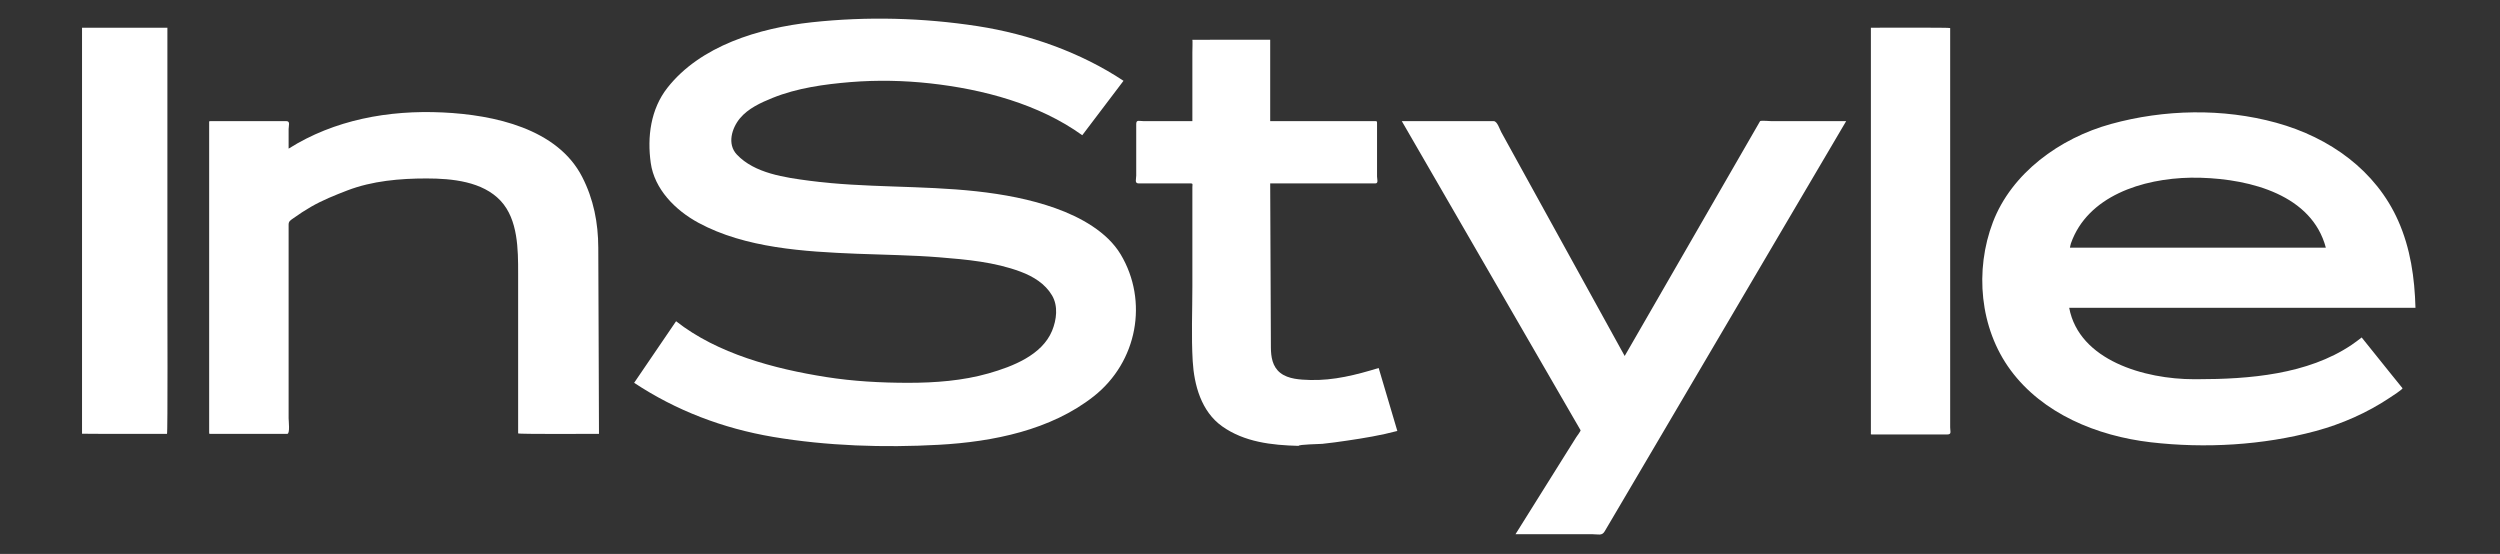 <svg width="510" height="113" viewBox="0 0 510 113" fill="none" xmlns="http://www.w3.org/2000/svg">
<rect x="0" y="0" width="510" height="113" fill="#333333" stroke="none"/>
<path d="M189.742 17.006C184.37 16.417 178.925 16.309 173.54 16.742C168.189 17.183 162.595 17.955 157.623 19.966C155.191 20.948 152.597 22.134 150.931 24.159C149.292 26.15 148.296 29.381 150.315 31.528C153.925 35.362 160.082 36.209 165.189 36.879C176.446 38.356 187.906 37.787 199.204 39.026C204.67 39.629 210.17 40.638 215.324 42.48C220.397 44.289 225.863 47.296 228.62 51.902C234.303 61.412 232.047 73.82 223.12 80.851C214.383 87.739 202.59 90.13 191.476 90.74C180.313 91.356 168.738 90.983 157.711 89.128C147.436 87.387 137.92 83.75 129.365 78.094C132.217 73.908 135.075 69.716 137.92 65.53C146.346 72.161 157.948 75.243 168.541 76.915C174.082 77.789 179.71 78.094 185.319 78.094C190.758 78.094 196.434 77.667 201.662 76.17C206.627 74.755 212.567 72.432 214.62 67.487C215.541 65.239 215.906 62.455 214.613 60.26C213.204 57.883 210.806 56.4 208.178 55.417C202.895 53.446 197.219 52.945 191.618 52.491C186.05 52.044 180.415 51.99 174.834 51.767C164.078 51.333 152.049 50.622 142.492 45.454C137.737 42.887 133.497 38.566 132.752 33.235C132.014 27.965 132.711 22.283 136.159 17.901C142.885 9.346 154.805 5.722 165.615 4.544C176.9 3.325 188.245 3.616 199.448 5.336C209.919 6.955 220.492 10.701 229.195 16.485C226.391 20.183 223.58 23.888 220.783 27.586C211.971 21.24 200.592 18.205 189.742 17.006Z" fill="white"/>
<path d="M269.761 90.543C269.104 90.604 264.965 90.651 264.898 90.956C259.418 90.821 253.837 90.177 249.333 86.98C245.032 83.939 243.596 78.493 243.312 73.671C243.014 68.591 243.244 63.457 243.244 58.37V38.159C243.244 37.658 243.433 37.414 242.871 37.414H237.649H232.271C231.411 37.414 231.79 36.54 231.79 35.822V25.303C231.79 24.362 232.393 24.714 233.341 24.714H239.464H242.052H243.244V22.12V10.707C243.244 10.355 243.312 8.106 243.244 8.113C243.176 8.127 245.791 8.113 246.238 8.113C250.139 8.113 258.497 8.1 259.12 8.1V12.793V23.705V24.714H263.347H275.803H280.151C280.977 24.714 280.916 24.619 280.916 25.419V35.998C280.916 36.5 281.242 37.414 280.591 37.414H276.9H264.458H259.12C259.168 48.569 259.215 59.732 259.262 70.894C259.276 72.797 259.56 74.795 261.2 76.082C262.825 77.349 265.243 77.457 267.262 77.518C272.077 77.654 276.71 76.462 281.248 75.073C282.515 79.354 283.788 83.634 285.055 87.915C281.743 88.802 278.255 89.378 274.854 89.879C273.168 90.13 271.468 90.367 269.761 90.543Z" fill="white"/>
<path d="M338.231 89.927L329.48 104.787C328.769 105.993 328.057 107.199 327.346 108.404C326.798 109.346 326.039 108.98 324.881 108.98H309.16C312.493 103.656 315.825 98.339 319.151 93.015C319.957 91.728 320.769 90.442 321.575 89.155C321.657 89.019 322.51 87.908 322.436 87.766C321.948 86.926 321.46 86.08 320.973 85.24C313.854 72.933 306.735 60.626 299.617 48.312C295.065 40.442 290.514 32.585 285.969 24.714H304.724C305.435 24.714 305.956 26.401 306.241 26.922C307.562 29.32 308.883 31.718 310.203 34.116C317.044 46.517 323.878 58.912 330.713 71.314C330.956 71.748 331.2 72.195 331.437 72.621C337.553 62.014 343.676 51.394 349.793 40.781C352.705 35.734 355.611 30.695 358.523 25.642C358.699 25.337 358.876 25.033 359.052 24.721C359.153 24.545 361.199 24.714 361.415 24.714H373.465H376.615C372.043 32.477 367.478 40.245 362.906 47.994C354.676 61.981 346.453 75.947 338.231 89.927Z" fill="white"/>
<path d="M397.192 88.633H385.935H381.864C381.573 88.633 381.661 88.545 381.661 88.287V76.644V29.963V5.654C383.253 5.654 397.835 5.593 397.835 5.722V15.712V61.77V81.609V87.183C397.835 88.064 398.194 88.633 397.192 88.633Z" fill="white"/>
<path d="M447.475 22.92C441.767 22.986 436.065 23.801 430.663 25.288C420.131 28.186 410.369 35.345 406.555 45.315C402.83 55.062 403.807 66.919 410.174 75.528C416.703 84.354 427.71 88.938 438.764 90.225C449.845 91.512 461.645 90.838 472.401 87.932C477.752 86.483 482.904 84.206 487.456 81.172C487.774 80.962 490.255 79.374 490.106 79.191C489.273 78.148 488.438 77.124 487.605 76.094C485.667 73.676 483.719 71.26 481.782 68.842C481.098 69.377 480.416 69.888 479.698 70.376C470.737 76.391 458.865 77.36 448.204 77.36H447.564C437.546 77.36 424.141 73.546 422.116 62.797H422.131H457.57H492.757C492.587 56.681 491.746 50.67 489.213 44.988C484.688 34.835 475.344 28.062 464.331 25.034C458.899 23.541 453.182 22.854 447.475 22.92ZM446.953 36.247C447.618 36.236 448.282 36.243 448.934 36.262C459.27 36.56 471.647 39.839 474.471 50.527H461.561H422.265C422.333 50.229 422.378 49.918 422.473 49.633C425.871 40.02 436.982 36.415 446.953 36.247Z" fill="white"/>
<path d="M16.734 88.477V78.974V33.194V5.654H34.148V14.527V60.009C34.148 61.77 34.236 88.504 34.067 88.504C32.421 88.504 16.734 88.525 16.734 88.477Z" fill="white"/>
<path d="M105.7 88.41V70.251V55.742C105.7 50.961 105.7 44.797 102.137 40.97C98.452 37.021 92.262 36.405 86.999 36.405C81.594 36.405 75.925 36.899 70.852 38.85C68.305 39.832 65.805 40.828 63.442 42.189C62.209 42.9 61.03 43.673 59.879 44.499C59.276 44.926 58.877 45.122 58.877 45.806V85.328C58.877 85.809 59.195 88.504 58.605 88.504H47.917H43.203C42.749 88.504 42.668 88.613 42.668 88.213V83.587V38.999V25.087C42.668 24.714 42.6 24.714 43.014 24.714H47.43H58.436C59.263 24.714 58.877 25.656 58.877 26.32V30.323C68.19 24.443 79.271 22.412 90.331 22.94C100.809 23.434 113.712 26.238 118.758 36.08C121.102 40.638 122.03 45.461 122.05 50.52C122.07 56.284 122.098 62.055 122.118 67.819C122.138 74.714 122.165 81.609 122.192 88.504C120.547 88.504 105.7 88.593 105.7 88.41Z" fill="white"/>
</svg>
